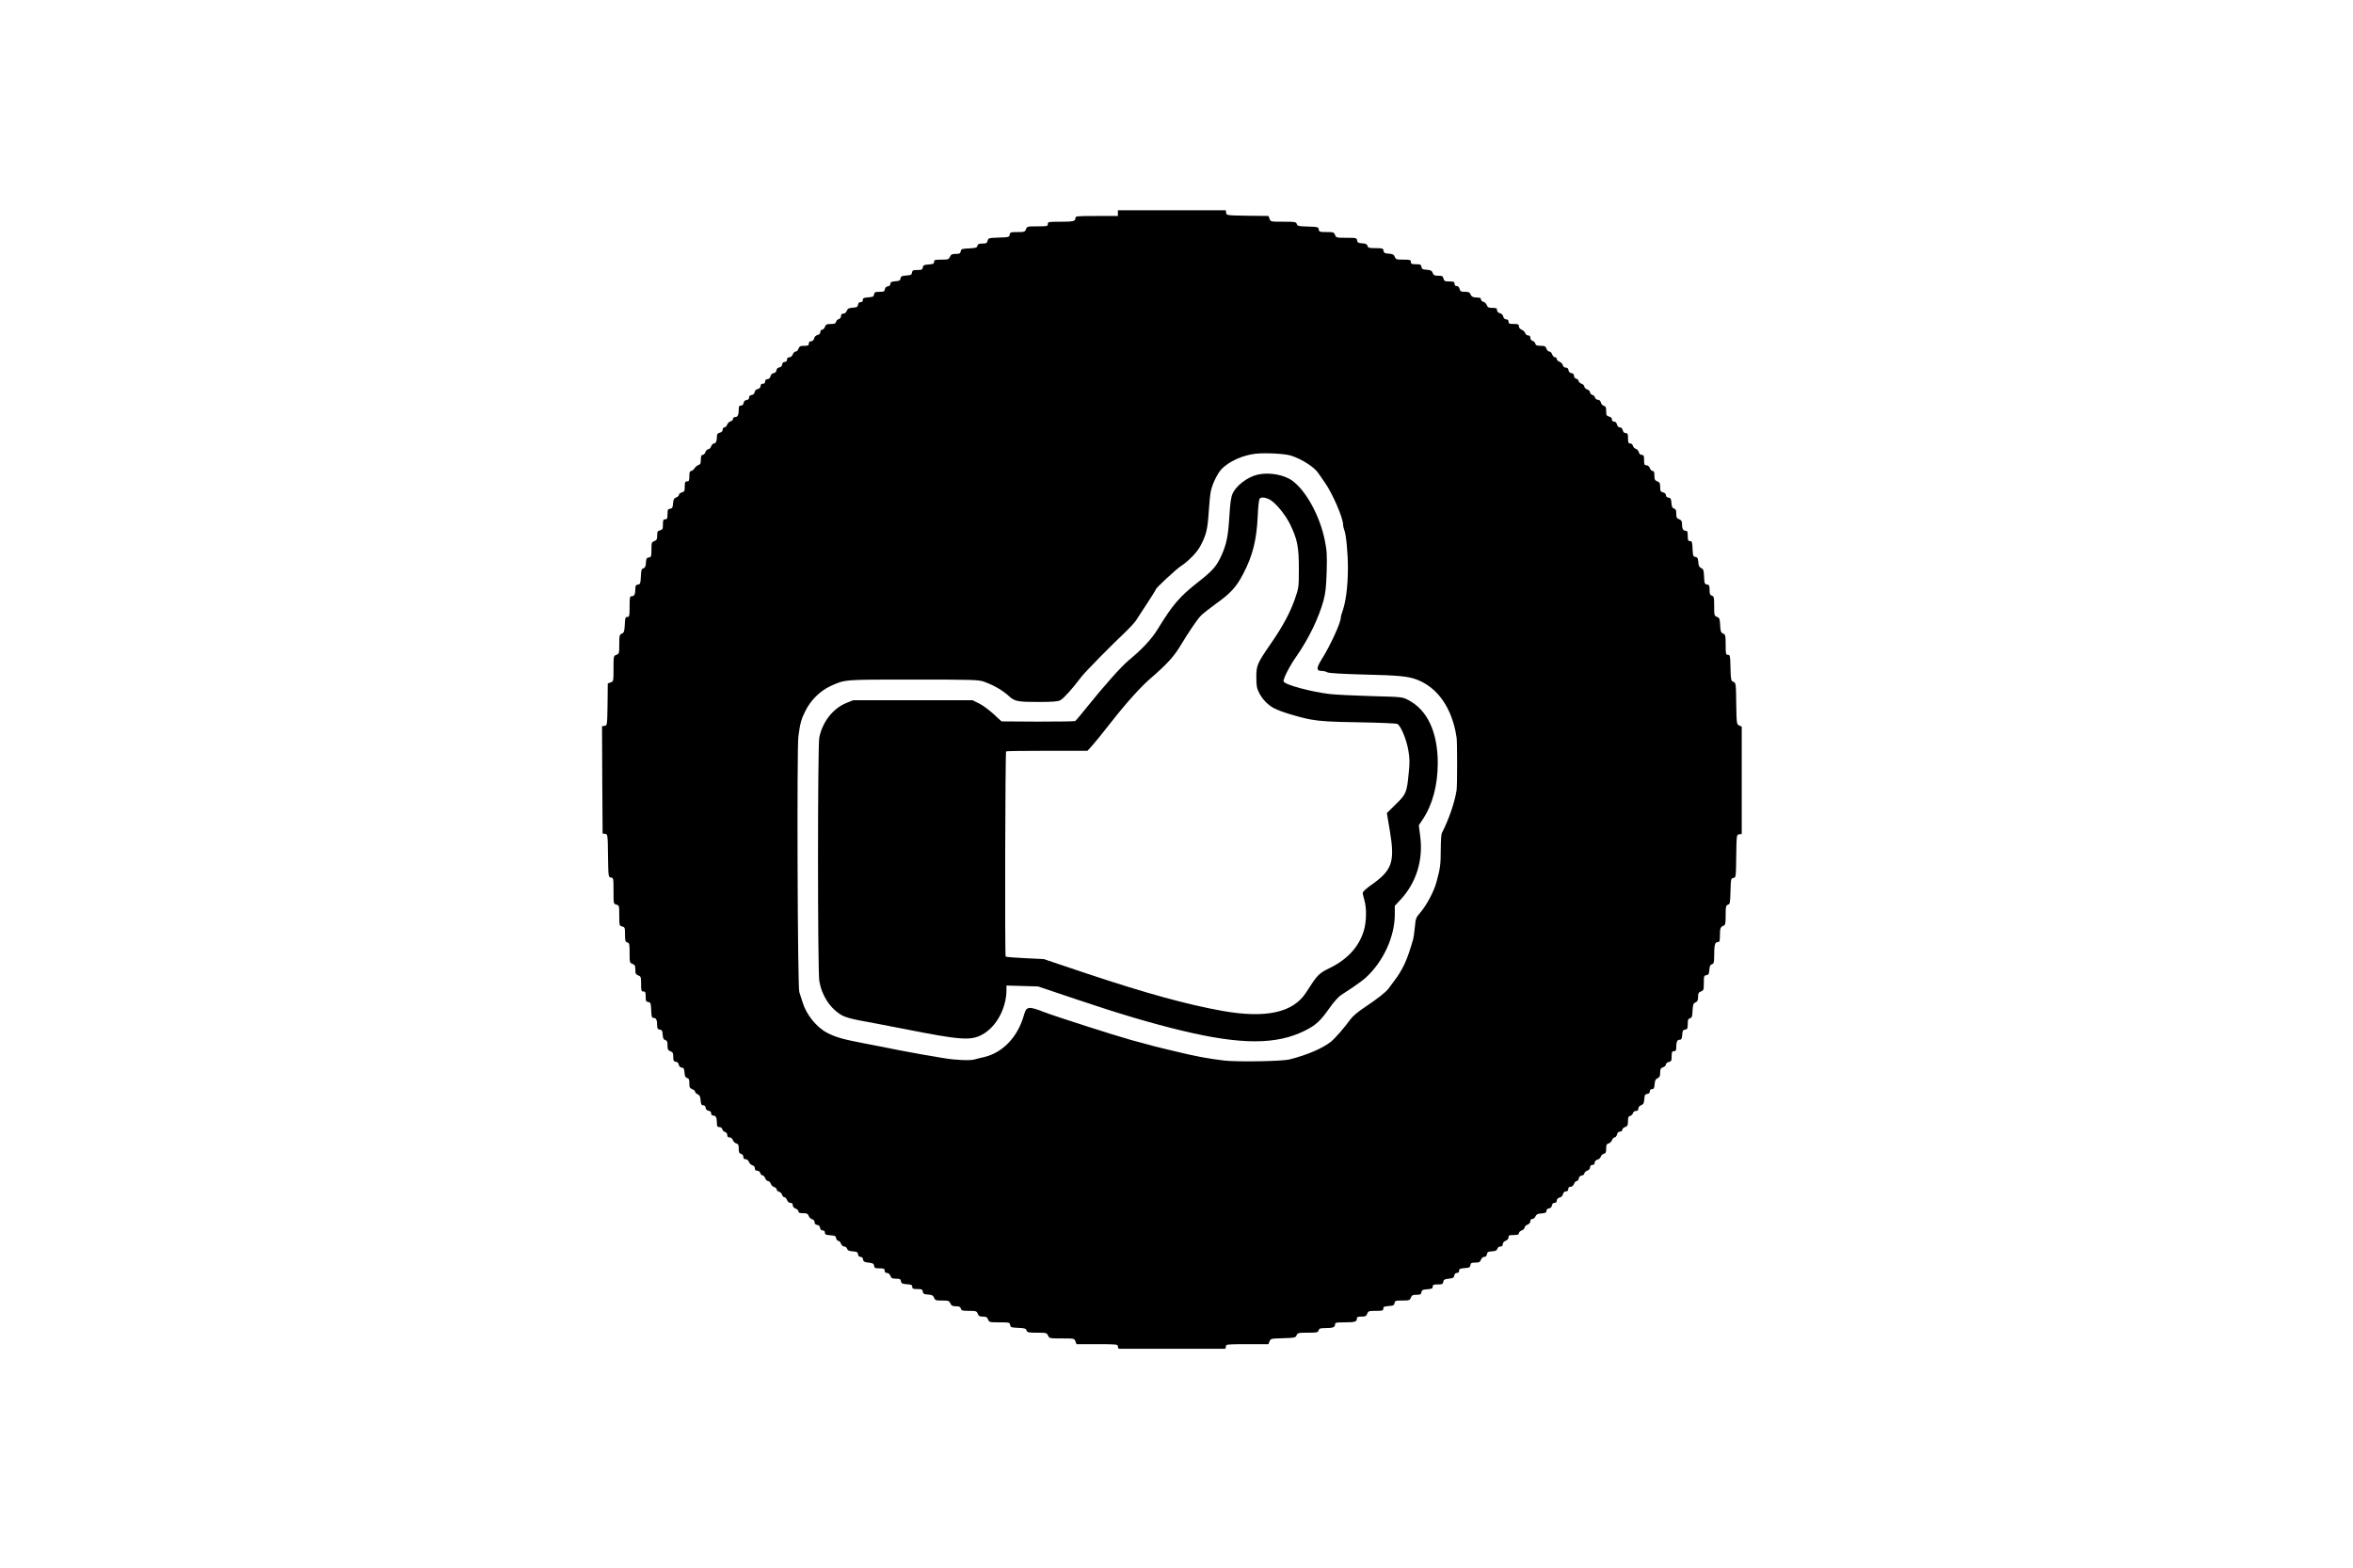 <?xml version="1.0" encoding="UTF-8" standalone="no"?> <svg xmlns="http://www.w3.org/2000/svg" width="2048pt" height="1365pt" viewBox="0 0 2048 1365" preserveAspectRatio="xMidYMid meet">  <g transform="translate(0,1365) scale(0.1,-0.1)" fill="#000000" stroke="none"> <path d="M9730 11795 l0 -25 -185 0 c-175 0 -185 -1 -185 -19 0 -27 -18 -31 -136 -31 -97 0 -104 -1 -104 -20 0 -19 -7 -20 -90 -20 -87 0 -91 -1 -100 -25 -9 -23 -14 -25 -74 -25 -59 0 -65 -2 -68 -22 -3 -22 -8 -23 -95 -26 -87 -3 -91 -4 -97 -27 -5 -21 -12 -25 -45 -25 -30 0 -40 -4 -44 -20 -4 -16 -15 -19 -73 -22 -63 -3 -69 -5 -72 -25 -3 -19 -10 -23 -43 -23 -32 0 -41 -4 -51 -25 -10 -23 -17 -25 -75 -25 -56 0 -63 -2 -63 -19 0 -17 -8 -20 -47 -23 -41 -3 -48 -6 -51 -25 -3 -20 -9 -23 -47 -23 -38 0 -44 -3 -47 -22 -3 -20 -10 -23 -50 -26 -39 -3 -47 -6 -50 -25 -2 -18 -10 -23 -45 -25 -34 -3 -43 -7 -43 -22 0 -12 -8 -20 -22 -22 -15 -2 -24 -11 -26 -25 -3 -20 -9 -23 -47 -23 -38 0 -44 -3 -47 -22 -3 -20 -10 -23 -50 -26 -40 -3 -48 -6 -48 -23 0 -12 -7 -19 -19 -19 -13 0 -21 -8 -23 -22 -2 -19 -10 -24 -46 -26 -35 -3 -45 -8 -52 -28 -6 -14 -17 -24 -30 -24 -14 0 -20 -7 -20 -21 0 -12 -8 -23 -19 -26 -11 -3 -21 -13 -24 -24 -4 -15 -14 -19 -46 -19 -35 0 -43 -4 -51 -25 -5 -14 -16 -25 -25 -25 -8 0 -15 -9 -15 -20 0 -12 -9 -22 -24 -26 -15 -3 -27 -15 -30 -30 -4 -15 -14 -24 -26 -24 -13 0 -20 -7 -20 -20 0 -17 -7 -20 -40 -20 -34 0 -42 -4 -50 -25 -5 -14 -16 -25 -25 -25 -9 0 -20 -11 -25 -25 -6 -15 -17 -25 -30 -25 -13 0 -20 -7 -20 -20 0 -13 -7 -20 -19 -20 -13 0 -21 -8 -23 -22 -2 -15 -11 -24 -25 -26 -14 -2 -23 -11 -25 -25 -2 -14 -11 -23 -25 -25 -13 -2 -24 -13 -27 -28 -4 -15 -14 -24 -26 -24 -13 0 -20 -7 -20 -20 0 -13 -7 -20 -20 -20 -13 0 -20 -7 -20 -20 0 -12 -9 -22 -24 -26 -15 -3 -26 -14 -28 -27 -2 -14 -11 -23 -25 -25 -15 -2 -23 -10 -23 -22 0 -12 -8 -20 -22 -22 -15 -2 -24 -11 -26 -25 -2 -15 -10 -23 -23 -23 -15 0 -19 -7 -19 -34 0 -47 -9 -66 -31 -66 -11 0 -19 -7 -19 -16 0 -9 -9 -18 -21 -21 -11 -3 -25 -16 -30 -29 -4 -13 -15 -24 -24 -24 -8 0 -15 -9 -15 -20 0 -13 -9 -22 -25 -26 -19 -5 -25 -13 -25 -34 0 -39 -9 -60 -26 -60 -8 0 -19 -11 -24 -25 -5 -14 -16 -25 -25 -25 -9 0 -20 -11 -25 -25 -5 -14 -16 -25 -25 -25 -11 0 -15 -11 -15 -41 0 -32 -4 -42 -20 -46 -10 -3 -26 -16 -35 -29 -8 -13 -22 -24 -30 -24 -11 0 -15 -12 -15 -45 0 -38 -3 -45 -20 -45 -17 0 -20 -7 -20 -45 0 -39 -3 -45 -25 -51 -14 -3 -25 -13 -25 -20 0 -8 -11 -19 -24 -24 -20 -7 -25 -17 -28 -52 -2 -36 -7 -44 -25 -46 -20 -3 -23 -9 -23 -48 0 -37 -3 -44 -20 -44 -17 0 -20 -7 -20 -45 0 -39 -3 -45 -25 -51 -21 -5 -25 -12 -25 -45 0 -33 -4 -41 -25 -49 -23 -9 -25 -14 -25 -74 0 -59 -2 -65 -22 -68 -19 -2 -24 -10 -26 -47 -2 -32 -8 -44 -22 -48 -16 -4 -20 -16 -22 -72 -3 -60 -5 -66 -25 -69 -19 -3 -23 -10 -23 -37 0 -46 -9 -65 -31 -65 -17 0 -19 -8 -19 -90 0 -83 -2 -90 -20 -90 -17 0 -19 -8 -22 -67 -3 -59 -6 -69 -25 -78 -21 -9 -23 -16 -23 -93 0 -79 -1 -83 -25 -92 -25 -9 -25 -11 -25 -120 0 -108 0 -111 -25 -120 l-25 -9 -2 -183 c-3 -181 -3 -183 -26 -186 l-22 -3 2 -467 3 -467 22 -3 c22 -3 23 -6 25 -190 3 -185 3 -187 26 -190 21 -3 22 -7 22 -117 0 -112 0 -113 25 -119 24 -6 25 -9 25 -95 0 -86 1 -89 25 -95 23 -6 25 -10 25 -70 0 -55 3 -64 20 -69 18 -5 20 -14 20 -91 0 -83 1 -87 25 -96 21 -8 25 -16 25 -50 0 -34 4 -42 25 -50 23 -9 25 -14 25 -75 0 -58 2 -65 20 -65 17 0 20 -7 20 -44 0 -39 3 -45 23 -48 20 -3 22 -9 25 -70 2 -58 6 -68 21 -68 22 0 31 -19 31 -65 0 -27 4 -34 23 -37 18 -2 23 -10 25 -44 2 -32 8 -43 23 -47 15 -4 19 -14 19 -46 0 -35 4 -43 25 -51 21 -8 25 -16 25 -49 0 -33 3 -40 23 -43 14 -2 23 -11 25 -25 2 -14 11 -23 25 -25 18 -2 23 -11 25 -44 2 -32 8 -43 23 -47 15 -4 19 -14 19 -46 0 -35 4 -43 25 -51 14 -5 25 -15 25 -22 0 -7 10 -18 23 -23 17 -8 23 -20 25 -52 3 -34 7 -43 22 -43 12 0 20 -8 22 -22 2 -15 11 -24 26 -26 14 -2 22 -10 22 -23 0 -12 7 -19 19 -19 22 0 31 -19 31 -66 0 -28 4 -34 21 -34 12 0 23 -8 26 -19 3 -11 13 -21 24 -24 11 -3 19 -14 19 -26 0 -14 6 -21 20 -21 12 0 24 -10 29 -24 5 -13 19 -26 30 -29 17 -4 21 -13 21 -45 0 -31 4 -41 20 -45 12 -3 20 -14 20 -26 0 -14 6 -21 20 -21 12 0 24 -10 29 -24 5 -13 19 -26 30 -29 13 -3 21 -13 21 -26 0 -15 6 -21 21 -21 12 0 23 -8 26 -20 3 -11 12 -20 19 -20 8 0 19 -11 24 -25 5 -14 16 -25 25 -25 9 0 20 -11 24 -24 5 -13 19 -26 30 -29 12 -3 21 -12 21 -20 0 -8 9 -17 21 -20 11 -3 23 -15 26 -26 3 -12 12 -21 19 -21 8 0 19 -11 24 -25 6 -15 17 -25 30 -25 13 0 20 -7 20 -20 0 -13 10 -24 25 -30 14 -5 25 -16 25 -25 0 -11 11 -15 40 -15 33 0 42 -4 49 -24 5 -13 19 -26 30 -29 13 -3 21 -13 21 -25 0 -14 8 -22 23 -24 14 -2 23 -11 25 -25 2 -15 10 -23 23 -23 12 0 19 -7 19 -19 0 -17 8 -20 48 -23 40 -3 47 -6 50 -26 2 -12 10 -22 18 -22 8 0 19 -11 24 -25 6 -15 17 -25 29 -25 10 0 21 -9 24 -19 4 -15 15 -20 48 -23 37 -2 45 -7 47 -25 2 -15 10 -23 22 -23 12 0 20 -8 22 -22 2 -19 11 -24 48 -28 37 -4 46 -9 48 -28 3 -19 9 -22 48 -22 37 0 44 -3 44 -20 0 -13 7 -20 20 -20 13 0 24 -10 30 -25 8 -21 16 -25 49 -25 33 0 40 -3 43 -22 3 -20 10 -23 51 -26 39 -3 47 -6 47 -23 0 -16 7 -19 44 -19 39 0 45 -3 48 -22 2 -19 10 -24 46 -26 35 -3 45 -8 52 -28 9 -22 15 -24 70 -24 55 0 61 -2 72 -25 9 -20 18 -25 48 -25 29 0 39 -5 43 -20 4 -17 14 -20 71 -20 62 0 67 -2 76 -25 8 -20 16 -25 45 -25 29 0 37 -5 45 -25 9 -24 13 -25 99 -25 85 0 90 -1 93 -22 3 -21 9 -23 70 -26 56 -2 68 -6 73 -22 6 -18 16 -20 91 -20 80 0 85 -1 96 -25 11 -24 14 -25 120 -25 107 0 109 0 118 -25 l10 -25 180 0 c173 0 180 -1 180 -20 0 -11 5 -20 10 -20 6 0 213 0 460 0 248 0 455 0 460 0 6 0 10 9 10 20 0 19 7 20 185 20 l185 0 10 25 c9 23 13 24 117 27 101 3 109 4 118 25 9 21 16 23 98 23 80 0 89 2 94 20 5 17 14 20 58 20 66 0 85 7 85 31 0 17 8 19 79 19 92 0 111 5 111 31 0 16 7 19 40 19 34 0 42 4 50 25 9 23 14 25 75 25 58 0 65 2 65 19 0 17 8 20 48 23 40 3 47 6 50 26 3 20 9 22 68 22 60 0 65 2 74 25 8 21 16 25 49 25 33 0 40 3 43 22 3 20 10 23 51 26 39 3 47 6 47 23 0 16 7 19 44 19 39 0 45 3 48 22 2 19 11 24 48 28 37 4 46 9 48 28 2 14 10 22 23 22 12 0 19 7 19 19 0 17 8 20 48 23 40 3 47 6 50 26 3 19 10 22 43 22 33 0 41 4 49 25 6 15 17 25 29 25 13 0 21 8 23 23 2 18 10 23 44 25 32 2 43 8 47 23 3 11 14 19 26 19 14 0 21 6 21 20 0 13 10 24 25 30 15 6 25 17 25 30 0 17 6 20 45 20 34 0 45 4 45 15 0 9 11 20 25 25 14 5 25 16 25 25 0 9 11 20 25 25 15 6 25 17 25 30 0 12 7 20 18 20 9 0 22 10 27 23 8 17 20 23 53 25 33 3 42 7 42 22 0 12 8 20 23 22 14 2 23 11 25 26 2 14 10 22 23 22 12 0 19 7 19 20 0 12 9 22 24 26 15 3 27 15 30 30 4 15 14 24 26 24 13 0 20 7 20 20 0 13 7 20 20 20 13 0 24 10 30 25 5 14 16 25 24 25 8 0 16 10 18 23 2 14 11 23 26 25 12 2 22 10 22 18 0 8 11 19 25 24 15 6 25 17 25 30 0 13 7 20 20 20 13 0 20 7 20 20 0 12 9 22 24 26 13 3 26 15 29 26 3 11 15 22 26 25 17 4 21 13 21 45 0 32 4 41 21 45 11 3 25 16 30 29 4 13 15 24 23 24 7 0 17 11 20 25 4 16 13 25 26 25 11 0 20 7 20 15 0 9 11 20 25 25 21 8 25 16 25 51 0 32 4 42 19 46 11 3 21 13 24 24 3 11 14 19 26 19 14 0 21 6 21 20 0 13 10 24 24 30 20 7 25 17 28 52 2 36 7 44 26 46 14 2 22 10 22 23 0 12 7 19 19 19 16 0 20 8 23 43 2 32 8 44 26 52 17 8 22 18 22 48 0 31 4 39 25 47 14 5 25 16 25 25 0 8 11 17 25 21 22 5 25 12 25 50 0 37 3 44 20 44 16 0 20 7 20 34 0 47 9 66 30 66 15 0 20 9 22 43 2 35 7 43 26 45 19 3 22 9 22 49 0 36 4 46 20 50 16 4 20 15 22 67 3 52 6 62 26 71 17 8 22 18 22 48 0 31 4 39 25 47 23 9 25 14 25 74 0 59 2 65 23 68 18 2 23 10 25 47 3 33 8 44 23 48 16 5 19 15 19 77 0 90 7 116 31 116 16 0 19 8 19 58 0 61 5 75 33 85 14 5 17 20 17 91 0 75 2 85 20 91 17 6 20 17 22 118 3 107 4 112 25 115 22 3 23 6 25 190 3 185 3 187 26 190 l22 3 0 467 0 467 -22 10 c-22 10 -23 14 -26 190 -2 176 -3 181 -25 190 -21 9 -22 17 -25 123 -2 104 -4 112 -22 112 -18 0 -20 7 -20 88 0 81 -2 88 -22 97 -20 9 -23 19 -26 73 -3 56 -6 64 -27 72 -24 9 -25 14 -25 94 0 76 -2 85 -20 91 -16 5 -20 15 -20 50 0 38 -3 44 -22 47 -21 3 -23 9 -26 68 -2 57 -6 67 -25 75 -17 8 -23 20 -25 52 -3 34 -7 42 -25 45 -20 3 -22 10 -25 71 -3 59 -5 67 -22 67 -17 0 -20 7 -20 45 0 37 -3 45 -19 45 -22 0 -31 19 -31 61 0 22 -6 32 -25 39 -21 8 -25 16 -25 49 0 30 -4 40 -19 44 -15 4 -20 15 -23 48 -2 37 -7 45 -25 47 -14 2 -23 10 -23 22 0 11 -10 20 -25 24 -21 5 -25 12 -25 46 0 34 -4 42 -25 50 -21 8 -25 16 -25 50 0 29 -4 40 -15 40 -9 0 -20 11 -25 25 -6 15 -17 25 -30 25 -17 0 -20 6 -20 45 0 38 -3 45 -20 45 -12 0 -22 9 -26 24 -3 13 -15 26 -26 29 -11 3 -22 15 -25 26 -3 12 -14 21 -24 21 -16 0 -19 8 -19 45 0 38 -3 45 -20 45 -13 0 -22 9 -26 25 -4 16 -13 25 -25 25 -12 0 -21 9 -25 25 -4 16 -13 25 -25 25 -12 0 -19 7 -19 19 0 12 -9 21 -25 25 -22 6 -25 12 -25 47 0 33 -4 42 -20 46 -11 3 -23 16 -26 29 -4 15 -13 24 -26 24 -11 0 -22 8 -25 19 -3 11 -13 21 -24 24 -10 3 -19 12 -19 21 0 9 -11 21 -25 26 -14 5 -25 16 -25 25 0 9 -11 20 -25 25 -14 5 -25 16 -25 24 0 7 -9 16 -20 19 -12 3 -20 14 -20 25 0 14 -8 22 -22 24 -15 2 -24 11 -26 26 -2 14 -10 22 -24 22 -12 0 -22 8 -25 21 -3 11 -16 25 -29 30 -13 4 -24 15 -24 24 0 8 -7 15 -15 15 -9 0 -20 11 -25 25 -5 14 -16 25 -25 25 -9 0 -20 11 -25 25 -8 21 -16 25 -51 25 -32 0 -42 4 -46 19 -3 11 -13 21 -24 24 -11 3 -19 14 -19 26 0 14 -6 21 -19 21 -11 0 -23 9 -26 21 -4 11 -18 24 -31 29 -14 6 -24 18 -24 30 0 17 -6 20 -45 20 -38 0 -45 3 -45 20 0 13 -7 20 -20 20 -12 0 -22 9 -26 24 -3 15 -15 27 -30 30 -15 4 -24 14 -24 26 0 17 -7 20 -40 20 -33 0 -42 4 -49 24 -5 13 -19 26 -30 29 -12 3 -21 12 -21 21 0 11 -9 16 -32 16 -38 0 -52 8 -61 33 -5 12 -17 17 -46 17 -35 0 -42 4 -47 25 -4 16 -13 25 -25 25 -12 0 -19 7 -19 20 0 17 -7 20 -45 20 -39 0 -45 3 -51 25 -5 21 -12 25 -45 25 -33 0 -41 4 -49 24 -7 20 -17 25 -52 28 -36 2 -44 7 -46 26 -3 19 -9 22 -48 22 -37 0 -44 3 -44 20 0 18 -7 20 -65 20 -60 0 -66 2 -75 24 -7 20 -17 25 -52 28 -36 2 -44 7 -46 26 -3 20 -9 22 -69 22 -56 0 -66 3 -70 19 -4 15 -15 21 -47 23 -34 2 -42 7 -44 26 -3 21 -8 22 -93 22 -86 0 -90 1 -99 25 -9 23 -14 25 -74 25 -59 0 -65 2 -68 23 -3 21 -8 22 -94 25 -82 2 -92 5 -97 22 -5 18 -14 20 -116 20 -109 0 -112 0 -121 25 l-9 25 -183 2 c-181 3 -183 3 -186 26 l-3 22 -470 0 -469 0 0 -25z m1508 -2111 c97 -32 202 -100 237 -153 13 -20 39 -56 56 -81 66 -93 159 -307 159 -366 0 -13 5 -33 10 -46 16 -36 32 -202 32 -328 0 -168 -19 -309 -53 -398 -5 -13 -9 -30 -9 -38 0 -44 -91 -243 -166 -362 -49 -79 -48 -102 3 -102 13 0 34 -5 46 -12 14 -7 126 -14 317 -19 299 -7 382 -15 456 -42 188 -69 314 -251 352 -507 6 -41 6 -417 0 -457 -16 -105 -67 -255 -129 -375 -5 -10 -9 -76 -9 -148 0 -125 -5 -160 -38 -280 -21 -78 -85 -198 -136 -258 -42 -49 -45 -56 -51 -129 -4 -43 -11 -91 -15 -108 -54 -187 -89 -264 -175 -376 -11 -15 -29 -39 -40 -54 -22 -30 -91 -85 -215 -168 -48 -31 -99 -75 -115 -98 -56 -77 -135 -167 -172 -197 -74 -58 -208 -115 -358 -153 -68 -17 -456 -23 -570 -10 -144 17 -255 38 -455 87 -139 33 -169 41 -270 69 -25 7 -63 17 -85 23 -135 37 -659 205 -755 242 -139 54 -157 52 -178 -26 -53 -189 -184 -327 -347 -365 -27 -6 -66 -15 -85 -21 -38 -10 -154 -6 -260 11 -97 15 -304 52 -400 71 -30 6 -64 13 -75 15 -11 2 -42 8 -70 14 -27 5 -88 17 -135 26 -204 39 -261 55 -338 94 -95 49 -185 160 -217 269 -10 31 -22 71 -28 87 -15 39 -22 2115 -8 2225 15 113 24 149 61 222 45 92 128 174 216 215 131 60 111 58 724 58 514 0 569 -2 613 -18 89 -32 162 -74 222 -129 48 -43 76 -48 251 -48 125 0 172 4 193 15 27 14 107 102 181 201 32 43 253 268 397 404 32 31 68 71 81 90 12 19 56 86 97 149 41 62 75 117 75 121 0 11 173 172 215 200 71 47 143 121 173 178 50 93 63 146 72 290 5 76 13 157 18 182 12 64 58 159 95 198 64 66 186 121 297 133 89 9 256 0 308 -17z"></path> <path d="M10947 9519 c-90 -21 -187 -95 -219 -166 -14 -31 -21 -84 -28 -200 -11 -172 -24 -238 -69 -338 -42 -93 -77 -133 -200 -229 -164 -129 -223 -197 -354 -411 -54 -88 -132 -172 -256 -275 -62 -52 -214 -222 -355 -398 -54 -67 -102 -125 -108 -128 -5 -3 -151 -5 -325 -5 l-316 2 -69 64 c-39 35 -95 77 -126 92 l-57 28 -520 0 -520 0 -57 -23 c-117 -47 -208 -163 -237 -300 -15 -74 -15 -2029 0 -2121 22 -128 94 -238 196 -298 27 -15 82 -31 150 -44 59 -10 232 -44 383 -73 500 -99 588 -106 689 -51 123 67 210 228 211 388 l0 39 138 -4 137 -4 345 -116 c362 -122 635 -203 904 -268 519 -125 828 -125 1077 1 92 46 132 83 212 197 32 46 75 94 95 108 20 14 69 46 109 72 39 26 90 64 112 84 152 140 251 356 251 550 l0 74 46 49 c140 148 203 348 175 558 l-12 94 36 54 c84 127 128 295 129 484 0 272 -90 466 -257 552 -51 27 -55 27 -317 34 -146 4 -310 12 -365 18 -167 20 -393 81 -403 110 -6 19 52 134 111 217 106 152 196 337 237 489 17 62 23 119 27 250 4 148 2 183 -17 275 -42 207 -159 423 -278 513 -72 55 -206 79 -305 56z m96 -213 c50 -21 141 -128 186 -220 63 -130 76 -195 76 -386 0 -163 -1 -166 -35 -265 -43 -121 -103 -233 -204 -380 -125 -181 -131 -195 -131 -300 0 -78 4 -97 27 -141 27 -52 77 -103 126 -128 61 -32 214 -78 317 -98 90 -16 167 -21 425 -25 173 -3 323 -9 332 -14 30 -16 78 -131 95 -225 13 -74 14 -108 4 -204 -16 -168 -22 -183 -113 -271 l-77 -76 25 -149 c47 -278 23 -348 -164 -479 -39 -27 -71 -57 -71 -65 -1 -8 6 -37 14 -64 21 -70 19 -190 -5 -268 -43 -140 -141 -247 -293 -322 -100 -49 -109 -58 -210 -216 -112 -174 -350 -226 -727 -159 -312 56 -667 154 -1180 325 l-375 126 -163 8 c-89 4 -165 10 -169 14 -8 7 -4 1778 4 1786 3 3 163 5 356 5 l352 0 41 45 c23 25 94 113 158 195 141 180 266 319 361 400 124 107 190 178 240 260 88 145 157 246 189 278 18 18 77 64 132 104 125 89 176 145 235 259 83 158 117 298 126 504 3 74 10 141 16 148 12 16 40 15 80 -2z"></path> </g> </svg> 
